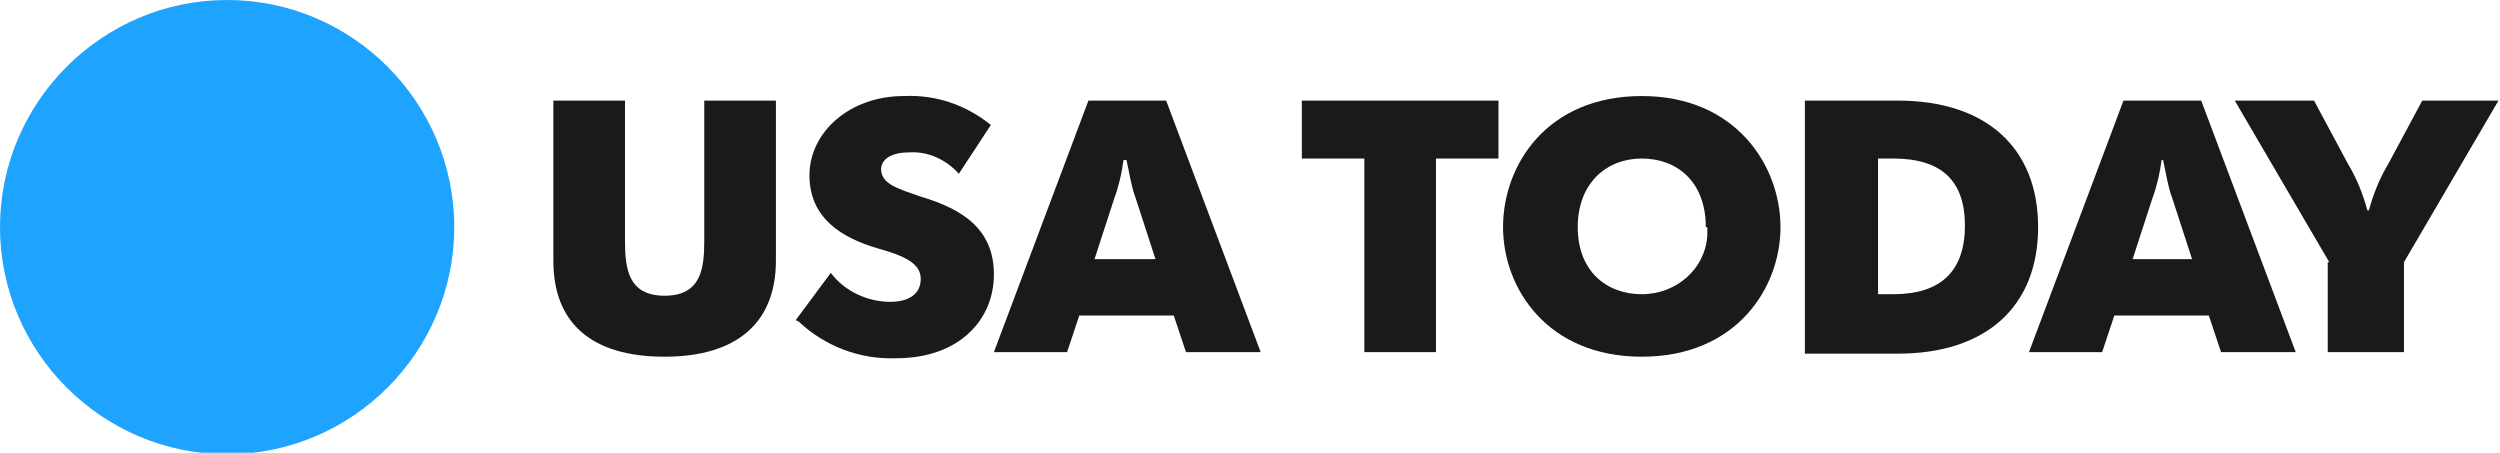 <?xml version="1.0" encoding="UTF-8"?> <svg xmlns="http://www.w3.org/2000/svg" xmlns:xlink="http://www.w3.org/1999/xlink" id="Layer_2" data-name="Layer 2" viewBox="0 0 164 29.7"><defs><clipPath id="clippath"><rect width="164" height="29.7" fill="none"></rect></clipPath></defs><g id="Layer_1-2" data-name="Layer 1"><g clip-path="url(#clippath)" fill="none"><g><path d="m14.9,0c8.2,0,14.9,6.7,14.9,14.9s-6.7,14.9-14.9,14.9S0,23.1,0,14.9h0C0,6.7,6.7,0,14.9,0" fill="#1ea3ff"></path><path d="m36.3,17.1V6.6h4.7v9.2c0,1.8.2,3.6,2.6,3.6s2.6-1.8,2.6-3.6V6.6h4.7v10.5c0,4.1-2.6,6.3-7.3,6.3-4.8,0-7.3-2.2-7.3-6.3" fill="#1a1a1a"></path><path d="m52.2,21l2.3-3.1c.9,1.2,2.4,1.9,3.9,1.9,1.2,0,2-.5,2-1.5s-1-1.5-2.8-2c-2.4-.7-4.5-2-4.5-4.8s2.6-5.2,6.2-5.2c2.1-.1,4.1.6,5.7,1.9l-2.1,3.2c-.8-.9-2-1.5-3.3-1.4-1.2,0-1.8.5-1.8,1.1,0,1,1.2,1.3,2.6,1.8,2.7.8,4.8,2.1,4.8,5.1s-2.3,5.5-6.4,5.5c-2.4.1-4.7-.8-6.4-2.4" fill="#1a1a1a"></path><path d="m71.3,6.6h5.2l6.2,16.5h-4.9l-.8-2.4h-6.2l-.8,2.4h-4.8c0,0,6.2-16.5,6.2-16.5m4.4,10.4l-1.3-4c-.3-.8-.4-1.6-.6-2.5h-.2c-.1.8-.3,1.7-.6,2.5l-1.3,4h3.9Z" fill="#1a1a1a"></path><path d="m89.5,10.4h-4.1v-3.8h12.9v3.8h-4.1v12.7h-4.7v-12.7Z" fill="#1a1a1a"></path><path d="m98.6,14.9c0-4.1,2.9-8.6,9.1-8.6s9.1,4.6,9.1,8.6-2.9,8.5-9.1,8.5c-6.2,0-9.1-4.5-9.1-8.5m13.3,0c0-3-1.9-4.5-4.2-4.5s-4.2,1.6-4.2,4.5,1.9,4.4,4.2,4.4c2.3,0,4.2-1.7,4.3-3.9,0-.2,0-.3,0-.5" fill="#1a1a1a"></path><path d="m118.4,6.6h6.1c5.8,0,9.2,3.1,9.2,8.3s-3.4,8.3-9.2,8.3h-6.1V6.6Zm4.8,12.7h1c3.1,0,4.7-1.5,4.7-4.5s-1.6-4.4-4.7-4.4h-1v8.9Z" fill="#1a1a1a"></path><path d="m139.2,6.6h5.2l6.2,16.5h-4.9l-.8-2.4h-6.2l-.8,2.4h-4.8c0,0,6.2-16.5,6.2-16.5m4.5,10.4l-1.3-4c-.3-.8-.4-1.6-.6-2.5h-.1c-.1.8-.3,1.7-.6,2.5l-1.3,4h3.9Z" fill="#1a1a1a"></path><path d="m152.8,17.2l-6.2-10.6h5.2l2.2,4.1c.6,1,1,2,1.3,3.1h.1c.3-1.1.7-2.1,1.3-3.1l2.2-4.1h5l-6.2,10.6v5.9h-5v-5.9h0Z" fill="#1a1a1a"></path></g></g></g></svg> 